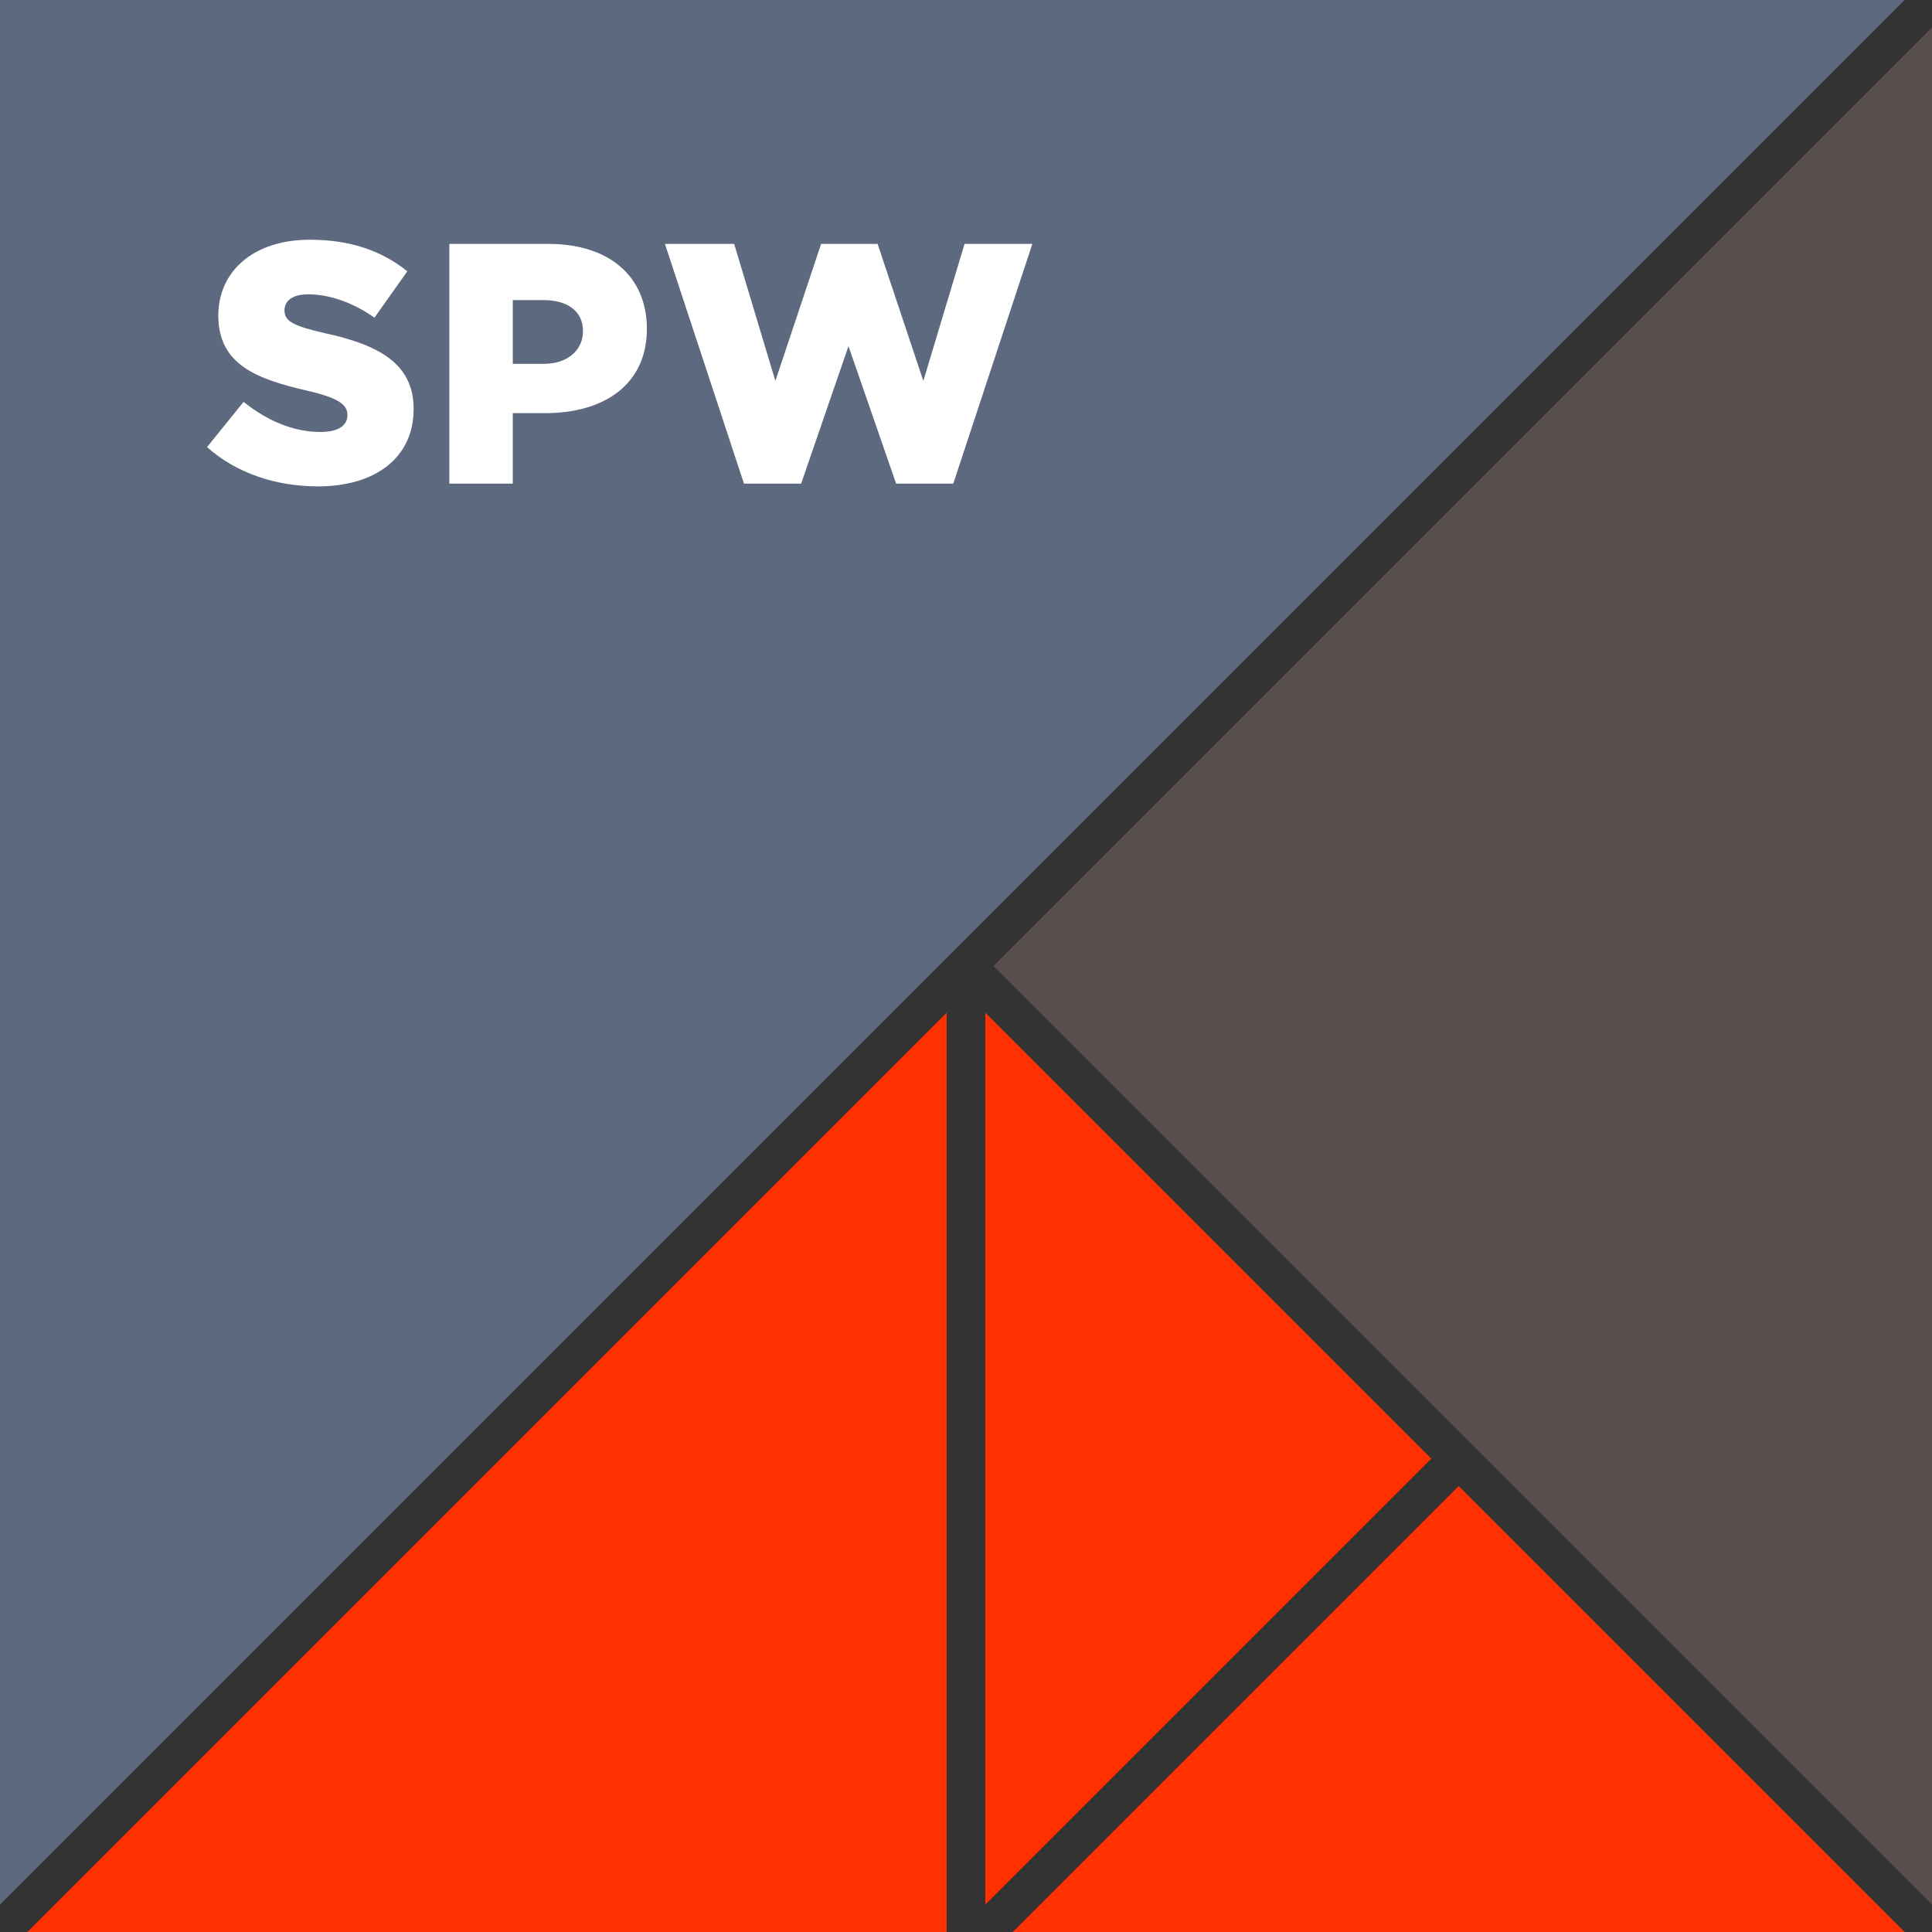 <?xml version="1.0" encoding="utf-8"?>
<!-- Generator: Adobe Illustrator 25.1.0, SVG Export Plug-In . SVG Version: 6.00 Build 0)  -->
<svg version="1.1" id="Layer_1" xmlns="http://www.w3.org/2000/svg" xmlns:xlink="http://www.w3.org/1999/xlink" x="0px" y="0px"
	 viewBox="0 0 120 120" style="enable-background:new 0 0 120 120;" xml:space="preserve">
<rect x="0" y="0" width="120" height="120" fill="#333333" stroke="none"/>
<style type="text/css">
	.st0{fill-rule:evenodd;clip-rule:evenodd;fill:#FF3101;}
	.st1{fill-rule:evenodd;clip-rule:evenodd;fill:#564D4C;}
	.st2{fill-rule:evenodd;clip-rule:evenodd;fill:#5C697F;}
	.st3{fill:#FFFFFF;}
</style>
<polygon class="st0" points="58.8,120 1.7,120 58.8,62.9 "/>
<path class="st0" d="M118.3,120H62.9l27.7-27.7L118.3,120L118.3,120z M61.2,118.3l27.7-27.7L61.2,62.9V118.3z"/>
<polygon class="st1" points="120,1.7 120,118.3 61.7,60 "/>
<polygon class="st2" points="0,0 118.3,0 0,118.3 "/>
<g>
	<g>
		<path class="st3" d="M20.21,20.7c-2.04-0.46-2.54-0.76-2.54-1.43c0-0.57,0.48-0.99,1.47-0.99c1.3,0,2.77,0.5,4.12,1.45l2.04-2.88
			c-1.6-1.28-3.55-1.96-6.05-1.96c-3.53,0-5.69,1.98-5.69,4.71c0,3.07,2.42,3.95,5.54,4.67c2,0.46,2.48,0.9,2.48,1.51
			c0,0.67-0.59,1.05-1.68,1.05c-1.7,0-3.32-0.71-4.77-1.87l-2.27,2.81c1.81,1.62,4.28,2.44,6.89,2.44c3.57,0,5.94-1.79,5.94-4.79
			C25.7,22.63,23.6,21.44,20.21,20.7z M34.08,15.15h-6.17v14.89h3.94v-4.38h2.02c3.65,0,6.31-1.77,6.31-5.24
			C40.17,17.12,37.79,15.15,34.08,15.15z M33.78,22.6h-1.93v-3.96h1.91c1.47,0,2.45,0.67,2.45,1.93
			C36.21,21.77,35.23,22.6,33.78,22.6z M59.91,15.15l-2.56,8.51l-2.84-8.51h-3.51l-2.84,8.51l-2.56-8.51H41.3l4.91,14.89h3.55
			l2.94-8.54l2.96,8.54h3.55l4.91-14.89H59.91z"/>
	</g>
</g>
</svg>
